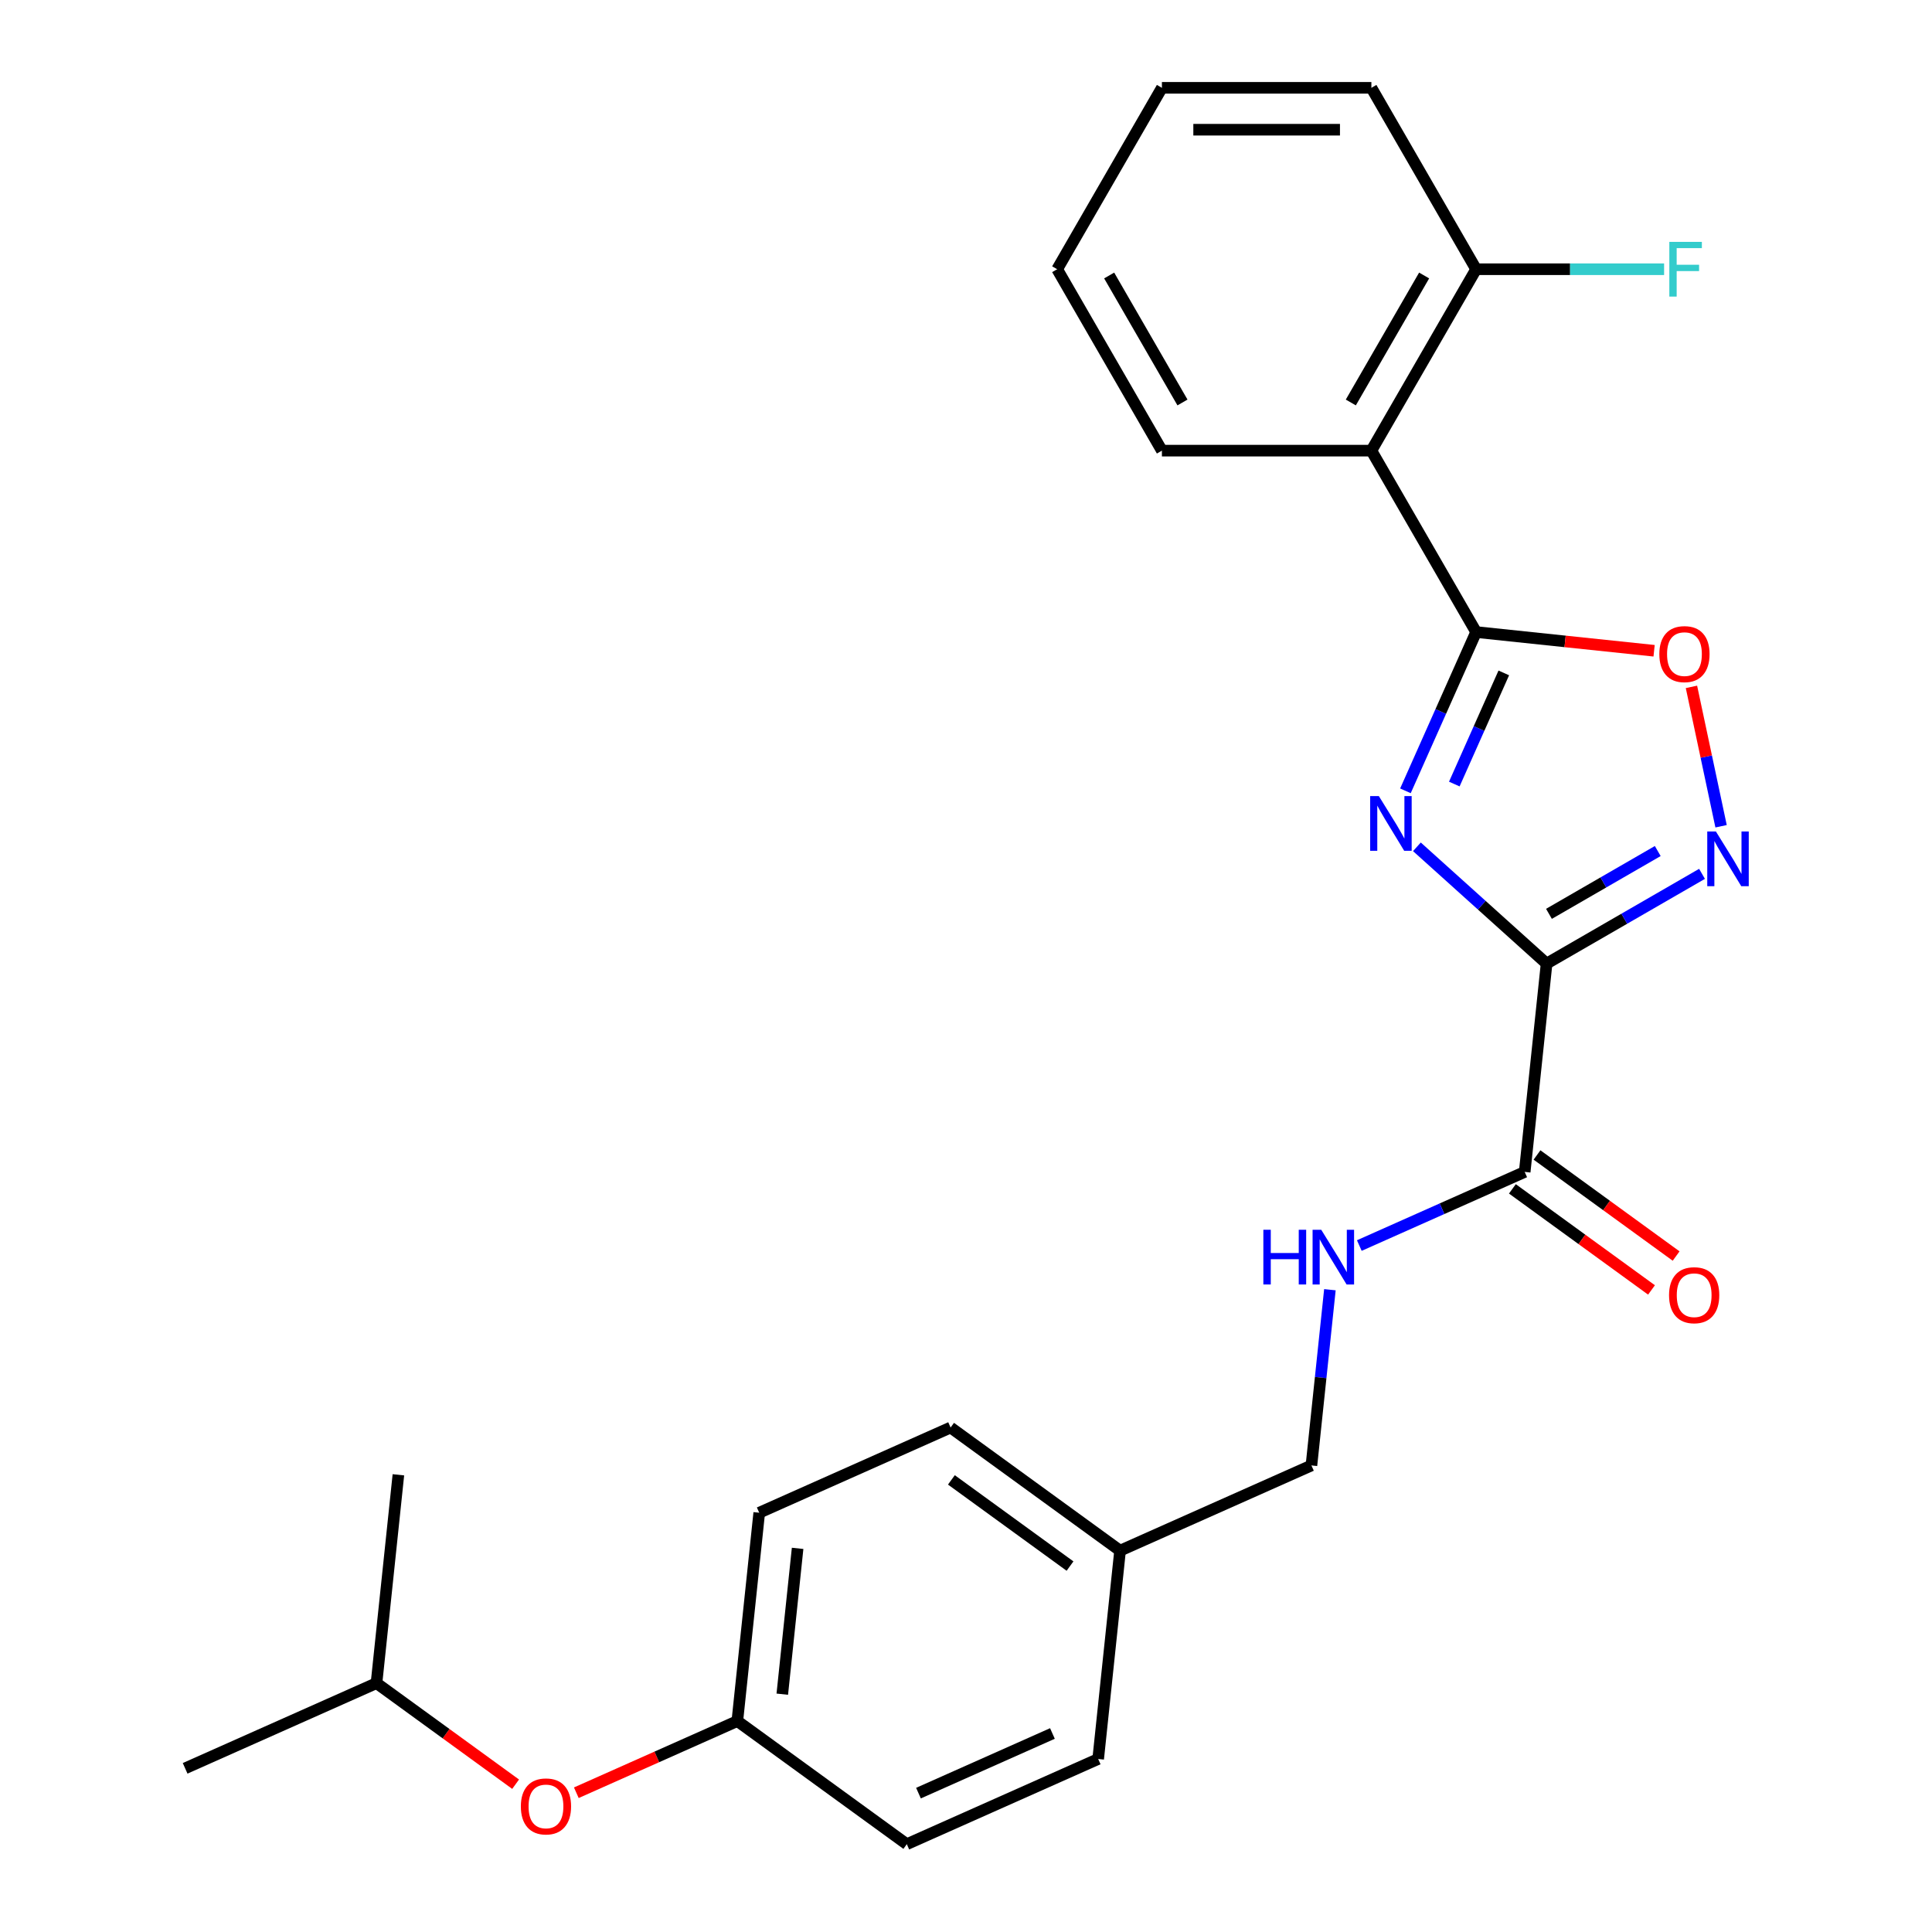 <?xml version='1.0' encoding='iso-8859-1'?>
<svg version='1.1' baseProfile='full'
              xmlns='http://www.w3.org/2000/svg'
                      xmlns:rdkit='http://www.rdkit.org/xml'
                      xmlns:xlink='http://www.w3.org/1999/xlink'
                  xml:space='preserve'
width='1000px' height='1000px' viewBox='0 0 1000 1000'>
<!-- END OF HEADER -->
<rect style='opacity:1.0;fill:#FFFFFF;stroke:none' width='1000' height='1000' x='0' y='0'> </rect>
<path class='bond-0' d='M 800.514,498.752 L 766.952,468.532' style='fill:none;fill-rule:evenodd;stroke:#000000;stroke-width:6px;stroke-linecap:butt;stroke-linejoin:miter;stroke-opacity:1' />
<path class='bond-0' d='M 766.952,468.532 L 733.389,438.312' style='fill:none;fill-rule:evenodd;stroke:#0000FF;stroke-width:6px;stroke-linecap:butt;stroke-linejoin:miter;stroke-opacity:1' />
<path class='bond-2' d='M 800.514,498.752 L 840.738,475.529' style='fill:none;fill-rule:evenodd;stroke:#000000;stroke-width:6px;stroke-linecap:butt;stroke-linejoin:miter;stroke-opacity:1' />
<path class='bond-2' d='M 840.738,475.529 L 880.962,452.305' style='fill:none;fill-rule:evenodd;stroke:#0000FF;stroke-width:6px;stroke-linecap:butt;stroke-linejoin:miter;stroke-opacity:1' />
<path class='bond-2' d='M 801.739,473.005 L 829.896,456.749' style='fill:none;fill-rule:evenodd;stroke:#000000;stroke-width:6px;stroke-linecap:butt;stroke-linejoin:miter;stroke-opacity:1' />
<path class='bond-2' d='M 829.896,456.749 L 858.052,440.492' style='fill:none;fill-rule:evenodd;stroke:#0000FF;stroke-width:6px;stroke-linecap:butt;stroke-linejoin:miter;stroke-opacity:1' />
<path class='bond-5' d='M 800.514,498.752 L 789.181,606.583' style='fill:none;fill-rule:evenodd;stroke:#000000;stroke-width:6px;stroke-linecap:butt;stroke-linejoin:miter;stroke-opacity:1' />
<path class='bond-1' d='M 727.45,409.331 L 745.745,368.241' style='fill:none;fill-rule:evenodd;stroke:#0000FF;stroke-width:6px;stroke-linecap:butt;stroke-linejoin:miter;stroke-opacity:1' />
<path class='bond-1' d='M 745.745,368.241 L 764.039,327.15' style='fill:none;fill-rule:evenodd;stroke:#000000;stroke-width:6px;stroke-linecap:butt;stroke-linejoin:miter;stroke-opacity:1' />
<path class='bond-1' d='M 752.749,405.824 L 765.555,377.061' style='fill:none;fill-rule:evenodd;stroke:#0000FF;stroke-width:6px;stroke-linecap:butt;stroke-linejoin:miter;stroke-opacity:1' />
<path class='bond-1' d='M 765.555,377.061 L 778.361,348.298' style='fill:none;fill-rule:evenodd;stroke:#000000;stroke-width:6px;stroke-linecap:butt;stroke-linejoin:miter;stroke-opacity:1' />
<path class='bond-4' d='M 764.039,327.15 L 709.827,233.252' style='fill:none;fill-rule:evenodd;stroke:#000000;stroke-width:6px;stroke-linecap:butt;stroke-linejoin:miter;stroke-opacity:1' />
<path class='bond-25' d='M 764.039,327.15 L 810.099,331.992' style='fill:none;fill-rule:evenodd;stroke:#000000;stroke-width:6px;stroke-linecap:butt;stroke-linejoin:miter;stroke-opacity:1' />
<path class='bond-25' d='M 810.099,331.992 L 856.159,336.833' style='fill:none;fill-rule:evenodd;stroke:#FF0000;stroke-width:6px;stroke-linecap:butt;stroke-linejoin:miter;stroke-opacity:1' />
<path class='bond-3' d='M 890.827,427.669 L 883.159,391.596' style='fill:none;fill-rule:evenodd;stroke:#0000FF;stroke-width:6px;stroke-linecap:butt;stroke-linejoin:miter;stroke-opacity:1' />
<path class='bond-3' d='M 883.159,391.596 L 875.492,355.523' style='fill:none;fill-rule:evenodd;stroke:#FF0000;stroke-width:6px;stroke-linecap:butt;stroke-linejoin:miter;stroke-opacity:1' />
<path class='bond-7' d='M 709.827,233.252 L 764.039,139.353' style='fill:none;fill-rule:evenodd;stroke:#000000;stroke-width:6px;stroke-linecap:butt;stroke-linejoin:miter;stroke-opacity:1' />
<path class='bond-7' d='M 699.179,208.325 L 737.128,142.596' style='fill:none;fill-rule:evenodd;stroke:#000000;stroke-width:6px;stroke-linecap:butt;stroke-linejoin:miter;stroke-opacity:1' />
<path class='bond-14' d='M 709.827,233.252 L 601.402,233.252' style='fill:none;fill-rule:evenodd;stroke:#000000;stroke-width:6px;stroke-linecap:butt;stroke-linejoin:miter;stroke-opacity:1' />
<path class='bond-6' d='M 789.181,606.583 L 746.38,625.639' style='fill:none;fill-rule:evenodd;stroke:#000000;stroke-width:6px;stroke-linecap:butt;stroke-linejoin:miter;stroke-opacity:1' />
<path class='bond-6' d='M 746.38,625.639 L 703.58,644.694' style='fill:none;fill-rule:evenodd;stroke:#0000FF;stroke-width:6px;stroke-linecap:butt;stroke-linejoin:miter;stroke-opacity:1' />
<path class='bond-8' d='M 782.808,615.354 L 818.811,641.512' style='fill:none;fill-rule:evenodd;stroke:#000000;stroke-width:6px;stroke-linecap:butt;stroke-linejoin:miter;stroke-opacity:1' />
<path class='bond-8' d='M 818.811,641.512 L 854.814,667.671' style='fill:none;fill-rule:evenodd;stroke:#FF0000;stroke-width:6px;stroke-linecap:butt;stroke-linejoin:miter;stroke-opacity:1' />
<path class='bond-8' d='M 795.554,597.811 L 831.557,623.969' style='fill:none;fill-rule:evenodd;stroke:#000000;stroke-width:6px;stroke-linecap:butt;stroke-linejoin:miter;stroke-opacity:1' />
<path class='bond-8' d='M 831.557,623.969 L 867.561,650.127' style='fill:none;fill-rule:evenodd;stroke:#FF0000;stroke-width:6px;stroke-linecap:butt;stroke-linejoin:miter;stroke-opacity:1' />
<path class='bond-10' d='M 688.356,667.554 L 683.576,713.034' style='fill:none;fill-rule:evenodd;stroke:#0000FF;stroke-width:6px;stroke-linecap:butt;stroke-linejoin:miter;stroke-opacity:1' />
<path class='bond-10' d='M 683.576,713.034 L 678.796,758.514' style='fill:none;fill-rule:evenodd;stroke:#000000;stroke-width:6px;stroke-linecap:butt;stroke-linejoin:miter;stroke-opacity:1' />
<path class='bond-12' d='M 764.039,139.353 L 812.686,139.353' style='fill:none;fill-rule:evenodd;stroke:#000000;stroke-width:6px;stroke-linecap:butt;stroke-linejoin:miter;stroke-opacity:1' />
<path class='bond-12' d='M 812.686,139.353 L 861.333,139.353' style='fill:none;fill-rule:evenodd;stroke:#33CCCC;stroke-width:6px;stroke-linecap:butt;stroke-linejoin:miter;stroke-opacity:1' />
<path class='bond-20' d='M 764.039,139.353 L 709.827,45.455' style='fill:none;fill-rule:evenodd;stroke:#000000;stroke-width:6px;stroke-linecap:butt;stroke-linejoin:miter;stroke-opacity:1' />
<path class='bond-9' d='M 298.303,927.92 L 339.973,909.368' style='fill:none;fill-rule:evenodd;stroke:#FF0000;stroke-width:6px;stroke-linecap:butt;stroke-linejoin:miter;stroke-opacity:1' />
<path class='bond-9' d='M 339.973,909.368 L 381.643,890.815' style='fill:none;fill-rule:evenodd;stroke:#000000;stroke-width:6px;stroke-linecap:butt;stroke-linejoin:miter;stroke-opacity:1' />
<path class='bond-19' d='M 266.882,923.501 L 230.878,897.343' style='fill:none;fill-rule:evenodd;stroke:#FF0000;stroke-width:6px;stroke-linecap:butt;stroke-linejoin:miter;stroke-opacity:1' />
<path class='bond-19' d='M 230.878,897.343 L 194.875,871.185' style='fill:none;fill-rule:evenodd;stroke:#000000;stroke-width:6px;stroke-linecap:butt;stroke-linejoin:miter;stroke-opacity:1' />
<path class='bond-13' d='M 678.796,758.514 L 579.745,802.614' style='fill:none;fill-rule:evenodd;stroke:#000000;stroke-width:6px;stroke-linecap:butt;stroke-linejoin:miter;stroke-opacity:1' />
<path class='bond-11' d='M 381.643,890.815 L 392.977,782.984' style='fill:none;fill-rule:evenodd;stroke:#000000;stroke-width:6px;stroke-linecap:butt;stroke-linejoin:miter;stroke-opacity:1' />
<path class='bond-11' d='M 404.909,876.907 L 412.843,801.425' style='fill:none;fill-rule:evenodd;stroke:#000000;stroke-width:6px;stroke-linecap:butt;stroke-linejoin:miter;stroke-opacity:1' />
<path class='bond-26' d='M 381.643,890.815 L 469.361,954.545' style='fill:none;fill-rule:evenodd;stroke:#000000;stroke-width:6px;stroke-linecap:butt;stroke-linejoin:miter;stroke-opacity:1' />
<path class='bond-17' d='M 579.745,802.614 L 568.412,910.445' style='fill:none;fill-rule:evenodd;stroke:#000000;stroke-width:6px;stroke-linecap:butt;stroke-linejoin:miter;stroke-opacity:1' />
<path class='bond-18' d='M 579.745,802.614 L 492.028,738.884' style='fill:none;fill-rule:evenodd;stroke:#000000;stroke-width:6px;stroke-linecap:butt;stroke-linejoin:miter;stroke-opacity:1' />
<path class='bond-18' d='M 553.841,810.598 L 492.439,765.987' style='fill:none;fill-rule:evenodd;stroke:#000000;stroke-width:6px;stroke-linecap:butt;stroke-linejoin:miter;stroke-opacity:1' />
<path class='bond-23' d='M 601.402,233.252 L 547.189,139.353' style='fill:none;fill-rule:evenodd;stroke:#000000;stroke-width:6px;stroke-linecap:butt;stroke-linejoin:miter;stroke-opacity:1' />
<path class='bond-23' d='M 612.05,208.325 L 574.101,142.596' style='fill:none;fill-rule:evenodd;stroke:#000000;stroke-width:6px;stroke-linecap:butt;stroke-linejoin:miter;stroke-opacity:1' />
<path class='bond-15' d='M 469.361,954.545 L 568.412,910.445' style='fill:none;fill-rule:evenodd;stroke:#000000;stroke-width:6px;stroke-linecap:butt;stroke-linejoin:miter;stroke-opacity:1' />
<path class='bond-15' d='M 475.398,928.12 L 544.734,897.25' style='fill:none;fill-rule:evenodd;stroke:#000000;stroke-width:6px;stroke-linecap:butt;stroke-linejoin:miter;stroke-opacity:1' />
<path class='bond-16' d='M 392.977,782.984 L 492.028,738.884' style='fill:none;fill-rule:evenodd;stroke:#000000;stroke-width:6px;stroke-linecap:butt;stroke-linejoin:miter;stroke-opacity:1' />
<path class='bond-21' d='M 194.875,871.185 L 95.824,915.285' style='fill:none;fill-rule:evenodd;stroke:#000000;stroke-width:6px;stroke-linecap:butt;stroke-linejoin:miter;stroke-opacity:1' />
<path class='bond-22' d='M 194.875,871.185 L 206.208,763.354' style='fill:none;fill-rule:evenodd;stroke:#000000;stroke-width:6px;stroke-linecap:butt;stroke-linejoin:miter;stroke-opacity:1' />
<path class='bond-27' d='M 709.827,45.455 L 601.402,45.455' style='fill:none;fill-rule:evenodd;stroke:#000000;stroke-width:6px;stroke-linecap:butt;stroke-linejoin:miter;stroke-opacity:1' />
<path class='bond-27' d='M 693.563,67.139 L 617.666,67.139' style='fill:none;fill-rule:evenodd;stroke:#000000;stroke-width:6px;stroke-linecap:butt;stroke-linejoin:miter;stroke-opacity:1' />
<path class='bond-24' d='M 547.189,139.353 L 601.402,45.455' style='fill:none;fill-rule:evenodd;stroke:#000000;stroke-width:6px;stroke-linecap:butt;stroke-linejoin:miter;stroke-opacity:1' />
<path  class='atom-1' d='M 713.679 412.041
L 722.959 427.041
Q 723.879 428.521, 725.359 431.201
Q 726.839 433.881, 726.919 434.041
L 726.919 412.041
L 730.679 412.041
L 730.679 440.361
L 726.799 440.361
L 716.839 423.961
Q 715.679 422.041, 714.439 419.841
Q 713.239 417.641, 712.879 416.961
L 712.879 440.361
L 709.199 440.361
L 709.199 412.041
L 713.679 412.041
' fill='#0000FF'/>
<path  class='atom-3' d='M 888.153 430.379
L 897.433 445.379
Q 898.353 446.859, 899.833 449.539
Q 901.313 452.219, 901.393 452.379
L 901.393 430.379
L 905.153 430.379
L 905.153 458.699
L 901.273 458.699
L 891.313 442.299
Q 890.153 440.379, 888.913 438.179
Q 887.713 435.979, 887.353 435.299
L 887.353 458.699
L 883.673 458.699
L 883.673 430.379
L 888.153 430.379
' fill='#0000FF'/>
<path  class='atom-4' d='M 858.87 338.564
Q 858.87 331.764, 862.23 327.964
Q 865.59 324.164, 871.87 324.164
Q 878.15 324.164, 881.51 327.964
Q 884.87 331.764, 884.87 338.564
Q 884.87 345.444, 881.47 349.364
Q 878.07 353.244, 871.87 353.244
Q 865.63 353.244, 862.23 349.364
Q 858.87 345.484, 858.87 338.564
M 871.87 350.044
Q 876.19 350.044, 878.51 347.164
Q 880.87 344.244, 880.87 338.564
Q 880.87 333.004, 878.51 330.204
Q 876.19 327.364, 871.87 327.364
Q 867.55 327.364, 865.19 330.164
Q 862.87 332.964, 862.87 338.564
Q 862.87 344.284, 865.19 347.164
Q 867.55 350.044, 871.87 350.044
' fill='#FF0000'/>
<path  class='atom-7' d='M 653.91 636.523
L 657.75 636.523
L 657.75 648.563
L 672.23 648.563
L 672.23 636.523
L 676.07 636.523
L 676.07 664.843
L 672.23 664.843
L 672.23 651.763
L 657.75 651.763
L 657.75 664.843
L 653.91 664.843
L 653.91 636.523
' fill='#0000FF'/>
<path  class='atom-7' d='M 683.87 636.523
L 693.15 651.523
Q 694.07 653.003, 695.55 655.683
Q 697.03 658.363, 697.11 658.523
L 697.11 636.523
L 700.87 636.523
L 700.87 664.843
L 696.99 664.843
L 687.03 648.443
Q 685.87 646.523, 684.63 644.323
Q 683.43 642.123, 683.07 641.443
L 683.07 664.843
L 679.39 664.843
L 679.39 636.523
L 683.87 636.523
' fill='#0000FF'/>
<path  class='atom-9' d='M 863.898 670.393
Q 863.898 663.593, 867.258 659.793
Q 870.618 655.993, 876.898 655.993
Q 883.178 655.993, 886.538 659.793
Q 889.898 663.593, 889.898 670.393
Q 889.898 677.273, 886.498 681.193
Q 883.098 685.073, 876.898 685.073
Q 870.658 685.073, 867.258 681.193
Q 863.898 677.313, 863.898 670.393
M 876.898 681.873
Q 881.218 681.873, 883.538 678.993
Q 885.898 676.073, 885.898 670.393
Q 885.898 664.833, 883.538 662.033
Q 881.218 659.193, 876.898 659.193
Q 872.578 659.193, 870.218 661.993
Q 867.898 664.793, 867.898 670.393
Q 867.898 676.113, 870.218 678.993
Q 872.578 681.873, 876.898 681.873
' fill='#FF0000'/>
<path  class='atom-10' d='M 269.592 934.995
Q 269.592 928.195, 272.952 924.395
Q 276.312 920.595, 282.592 920.595
Q 288.872 920.595, 292.232 924.395
Q 295.592 928.195, 295.592 934.995
Q 295.592 941.875, 292.192 945.795
Q 288.792 949.675, 282.592 949.675
Q 276.352 949.675, 272.952 945.795
Q 269.592 941.915, 269.592 934.995
M 282.592 946.475
Q 286.912 946.475, 289.232 943.595
Q 291.592 940.675, 291.592 934.995
Q 291.592 929.435, 289.232 926.635
Q 286.912 923.795, 282.592 923.795
Q 278.272 923.795, 275.912 926.595
Q 273.592 929.395, 273.592 934.995
Q 273.592 940.715, 275.912 943.595
Q 278.272 946.475, 282.592 946.475
' fill='#FF0000'/>
<path  class='atom-13' d='M 864.044 125.193
L 880.884 125.193
L 880.884 128.433
L 867.844 128.433
L 867.844 137.033
L 879.444 137.033
L 879.444 140.313
L 867.844 140.313
L 867.844 153.513
L 864.044 153.513
L 864.044 125.193
' fill='#33CCCC'/>
</svg>
